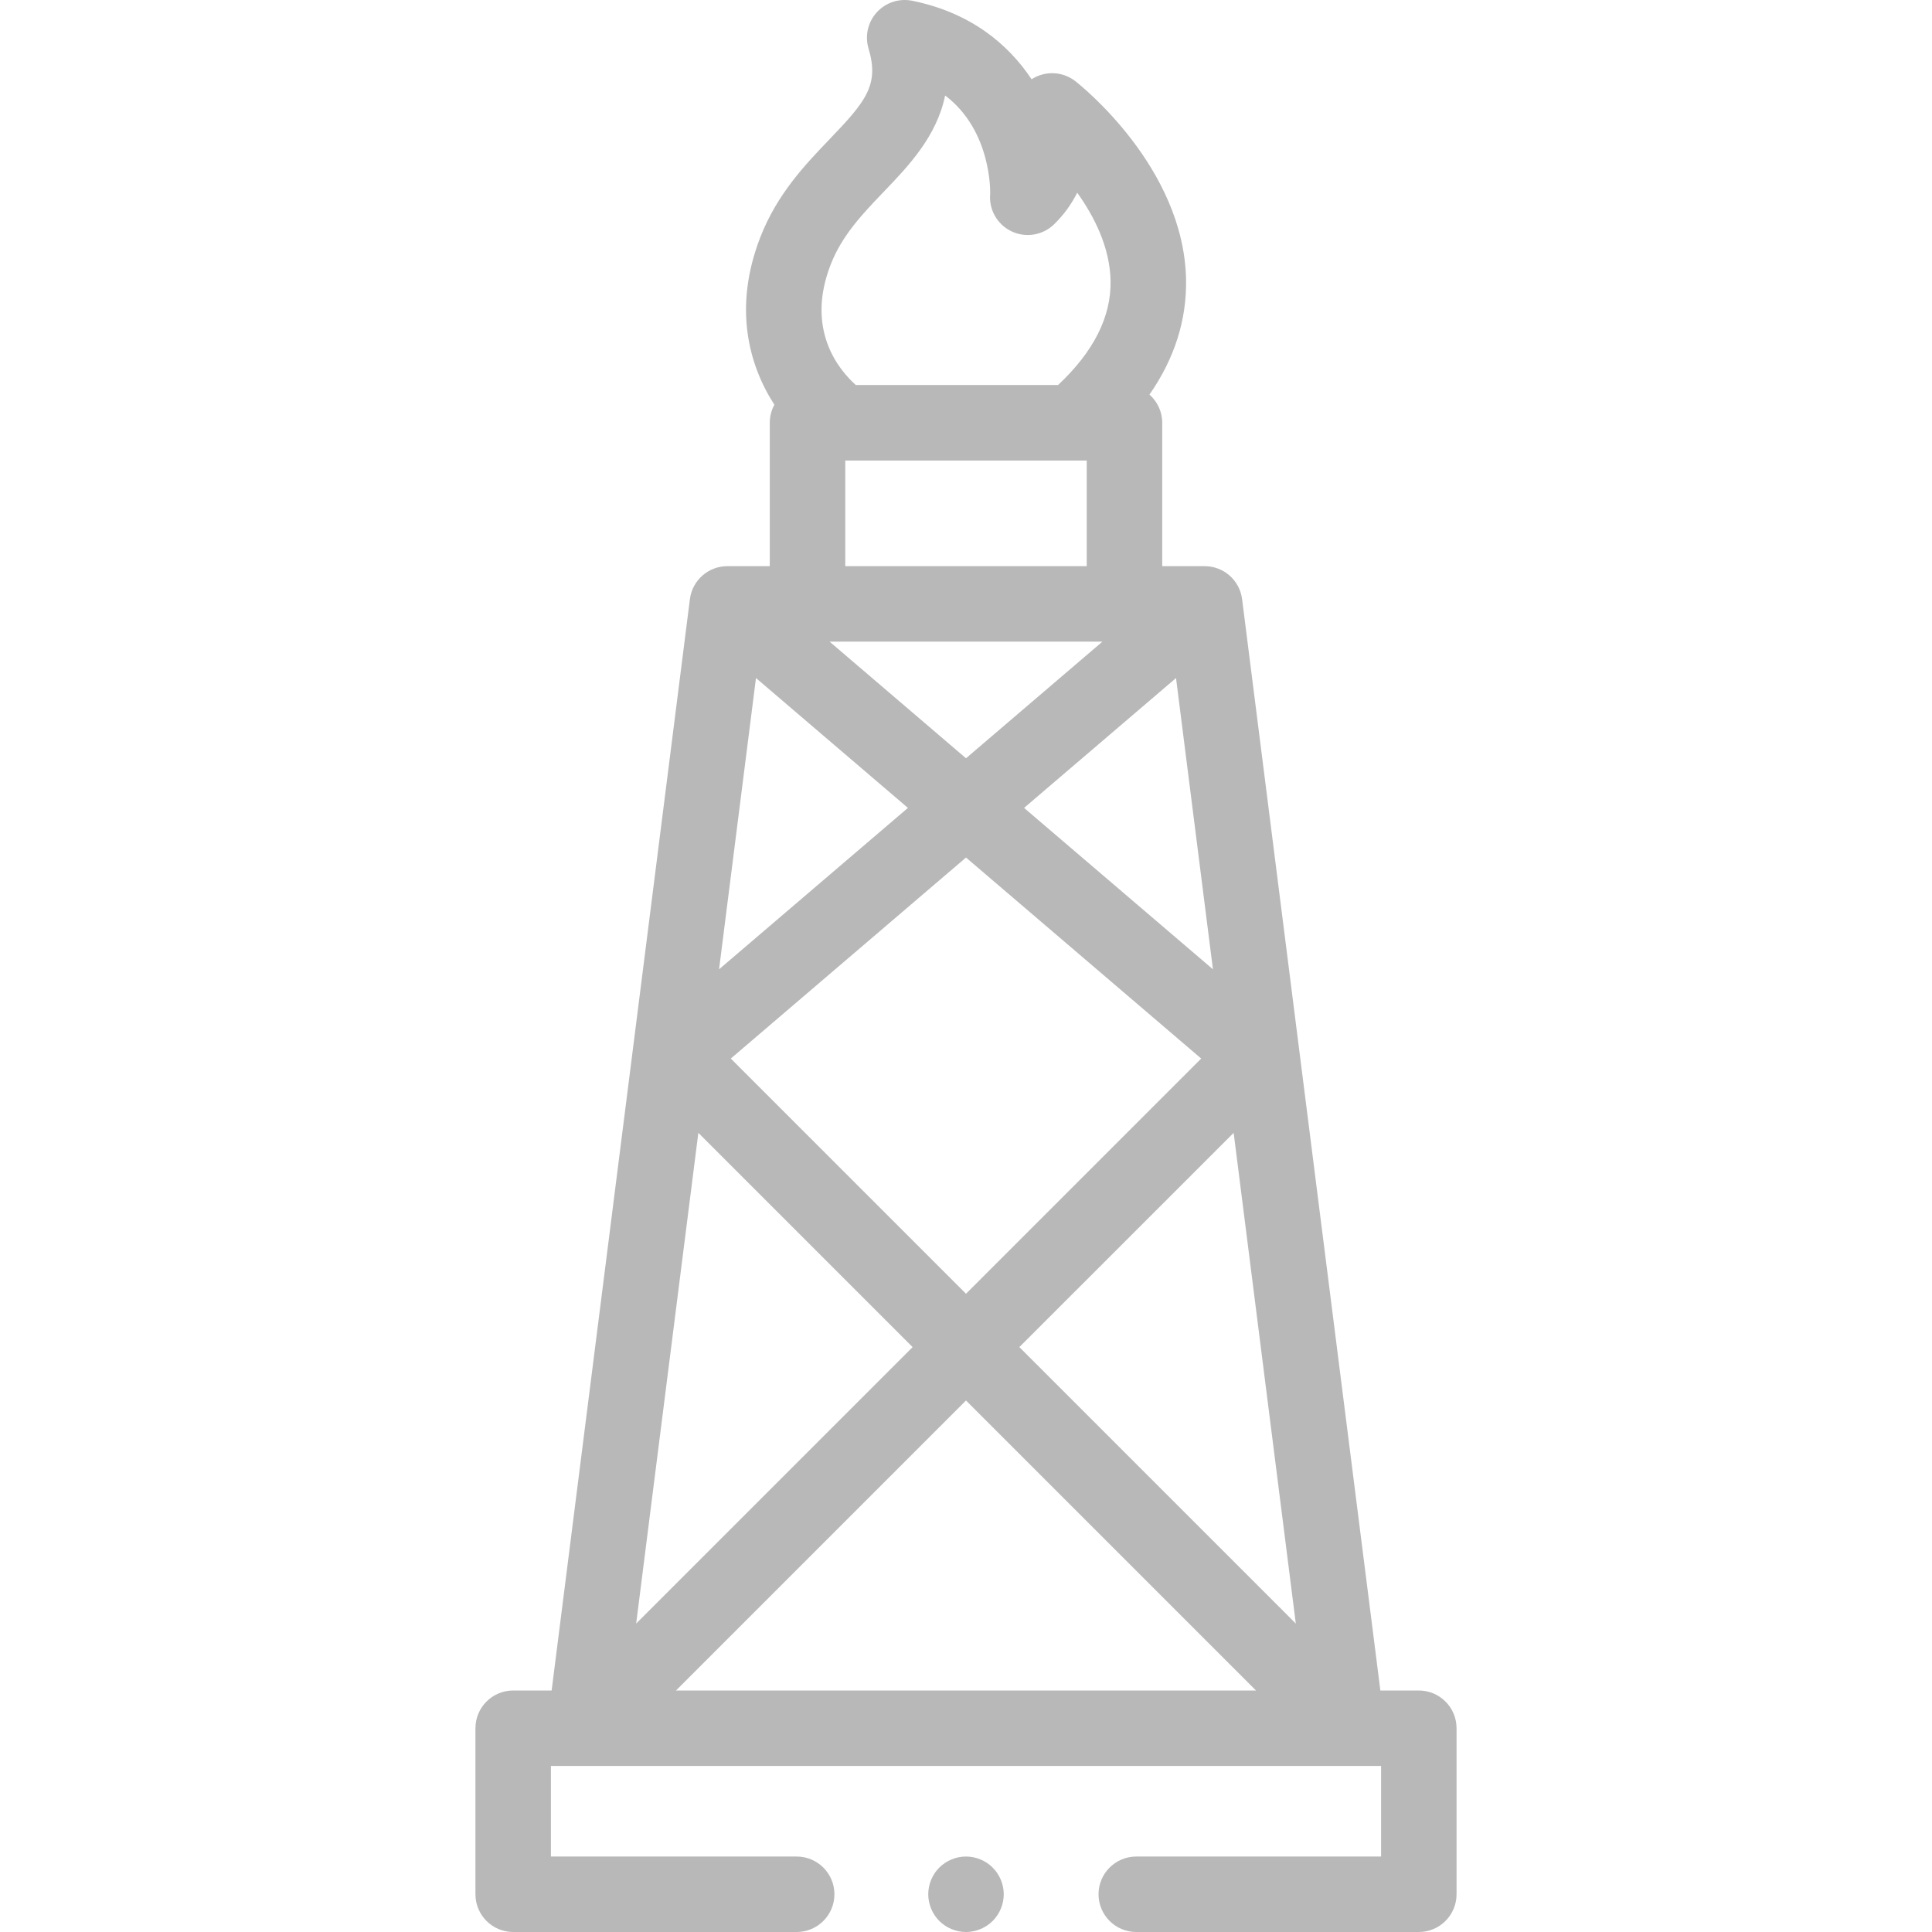 <?xml version="1.0" encoding="UTF-8"?> <svg xmlns="http://www.w3.org/2000/svg" width="65" height="65" viewBox="0 0 65 65" fill="none"> <g clip-path="url(#clip0)"> <path d="M47.734 56.875H46.441L41.789 20.158C41.709 19.524 41.169 19.048 40.53 19.048H39.102V14.224C39.102 13.846 38.935 13.508 38.673 13.275C39.518 12.059 39.932 10.757 39.903 9.384C39.821 5.607 36.326 2.846 36.177 2.73C35.756 2.402 35.174 2.373 34.722 2.657C34.717 2.66 34.712 2.663 34.707 2.667C33.909 1.467 32.633 0.418 30.688 0.025C30.251 -0.063 29.798 0.085 29.498 0.415C29.197 0.746 29.093 1.209 29.222 1.637C29.592 2.864 29.118 3.423 27.913 4.681C27.085 5.545 26.147 6.525 25.581 7.979C24.66 10.348 25.194 12.286 26.053 13.617C25.955 13.797 25.898 14.004 25.898 14.224V19.048H24.47C23.831 19.048 23.291 19.524 23.211 20.158L18.559 56.875H17.266C16.564 56.875 15.996 57.443 15.996 58.145V63.73C15.996 64.432 16.564 65 17.266 65H26.803C27.504 65 28.073 64.432 28.073 63.73C28.073 63.029 27.504 62.461 26.803 62.461H18.535V59.414H46.465V62.461H38.229C37.528 62.461 36.959 63.029 36.959 63.73C36.959 64.432 37.528 65 38.229 65H47.734C48.435 65 49.004 64.432 49.004 63.73V58.145C49.004 57.443 48.435 56.875 47.734 56.875ZM25.434 22.812L30.546 27.181L24.192 32.611L25.434 22.812ZM41.505 38.113L43.596 54.623L34.295 45.322L41.505 38.113ZM32.5 43.527L24.587 35.614L32.5 28.851L40.413 35.614L32.5 43.527ZM40.808 32.611L34.454 27.181L39.566 22.812L40.808 32.611ZM32.5 25.511L27.91 21.587H37.09L32.5 25.511ZM23.495 38.113L30.704 45.322L21.403 54.623L23.495 38.113ZM32.5 47.118L42.257 56.875H22.743L32.5 47.118ZM27.948 8.899C28.33 7.916 29.018 7.198 29.747 6.437C30.563 5.586 31.513 4.594 31.798 3.213C33.377 4.405 33.315 6.495 33.313 6.522C33.265 7.05 33.55 7.553 34.029 7.782C34.508 8.011 35.078 7.918 35.46 7.55C35.798 7.222 36.053 6.859 36.242 6.483C36.824 7.297 37.343 8.332 37.364 9.449C37.387 10.658 36.791 11.836 35.596 12.954H28.794C28.226 12.448 27.093 11.096 27.948 8.899ZM28.438 15.494H36.562V19.048H28.438V15.494Z" fill="#B8B8B8"></path> <path d="M32.5 62.461C32.165 62.461 31.839 62.597 31.601 62.833C31.365 63.069 31.23 63.397 31.23 63.73C31.23 64.064 31.365 64.392 31.601 64.628C31.839 64.864 32.165 65 32.5 65C32.834 65 33.161 64.864 33.398 64.628C33.634 64.392 33.77 64.064 33.77 63.73C33.77 63.397 33.634 63.069 33.398 62.833C33.161 62.597 32.834 62.461 32.5 62.461Z" fill="#B8B8B8"></path> </g> <defs> <clipPath id="clip0"> <rect width="65" height="65" fill="white"></rect> </clipPath> </defs> </svg> 